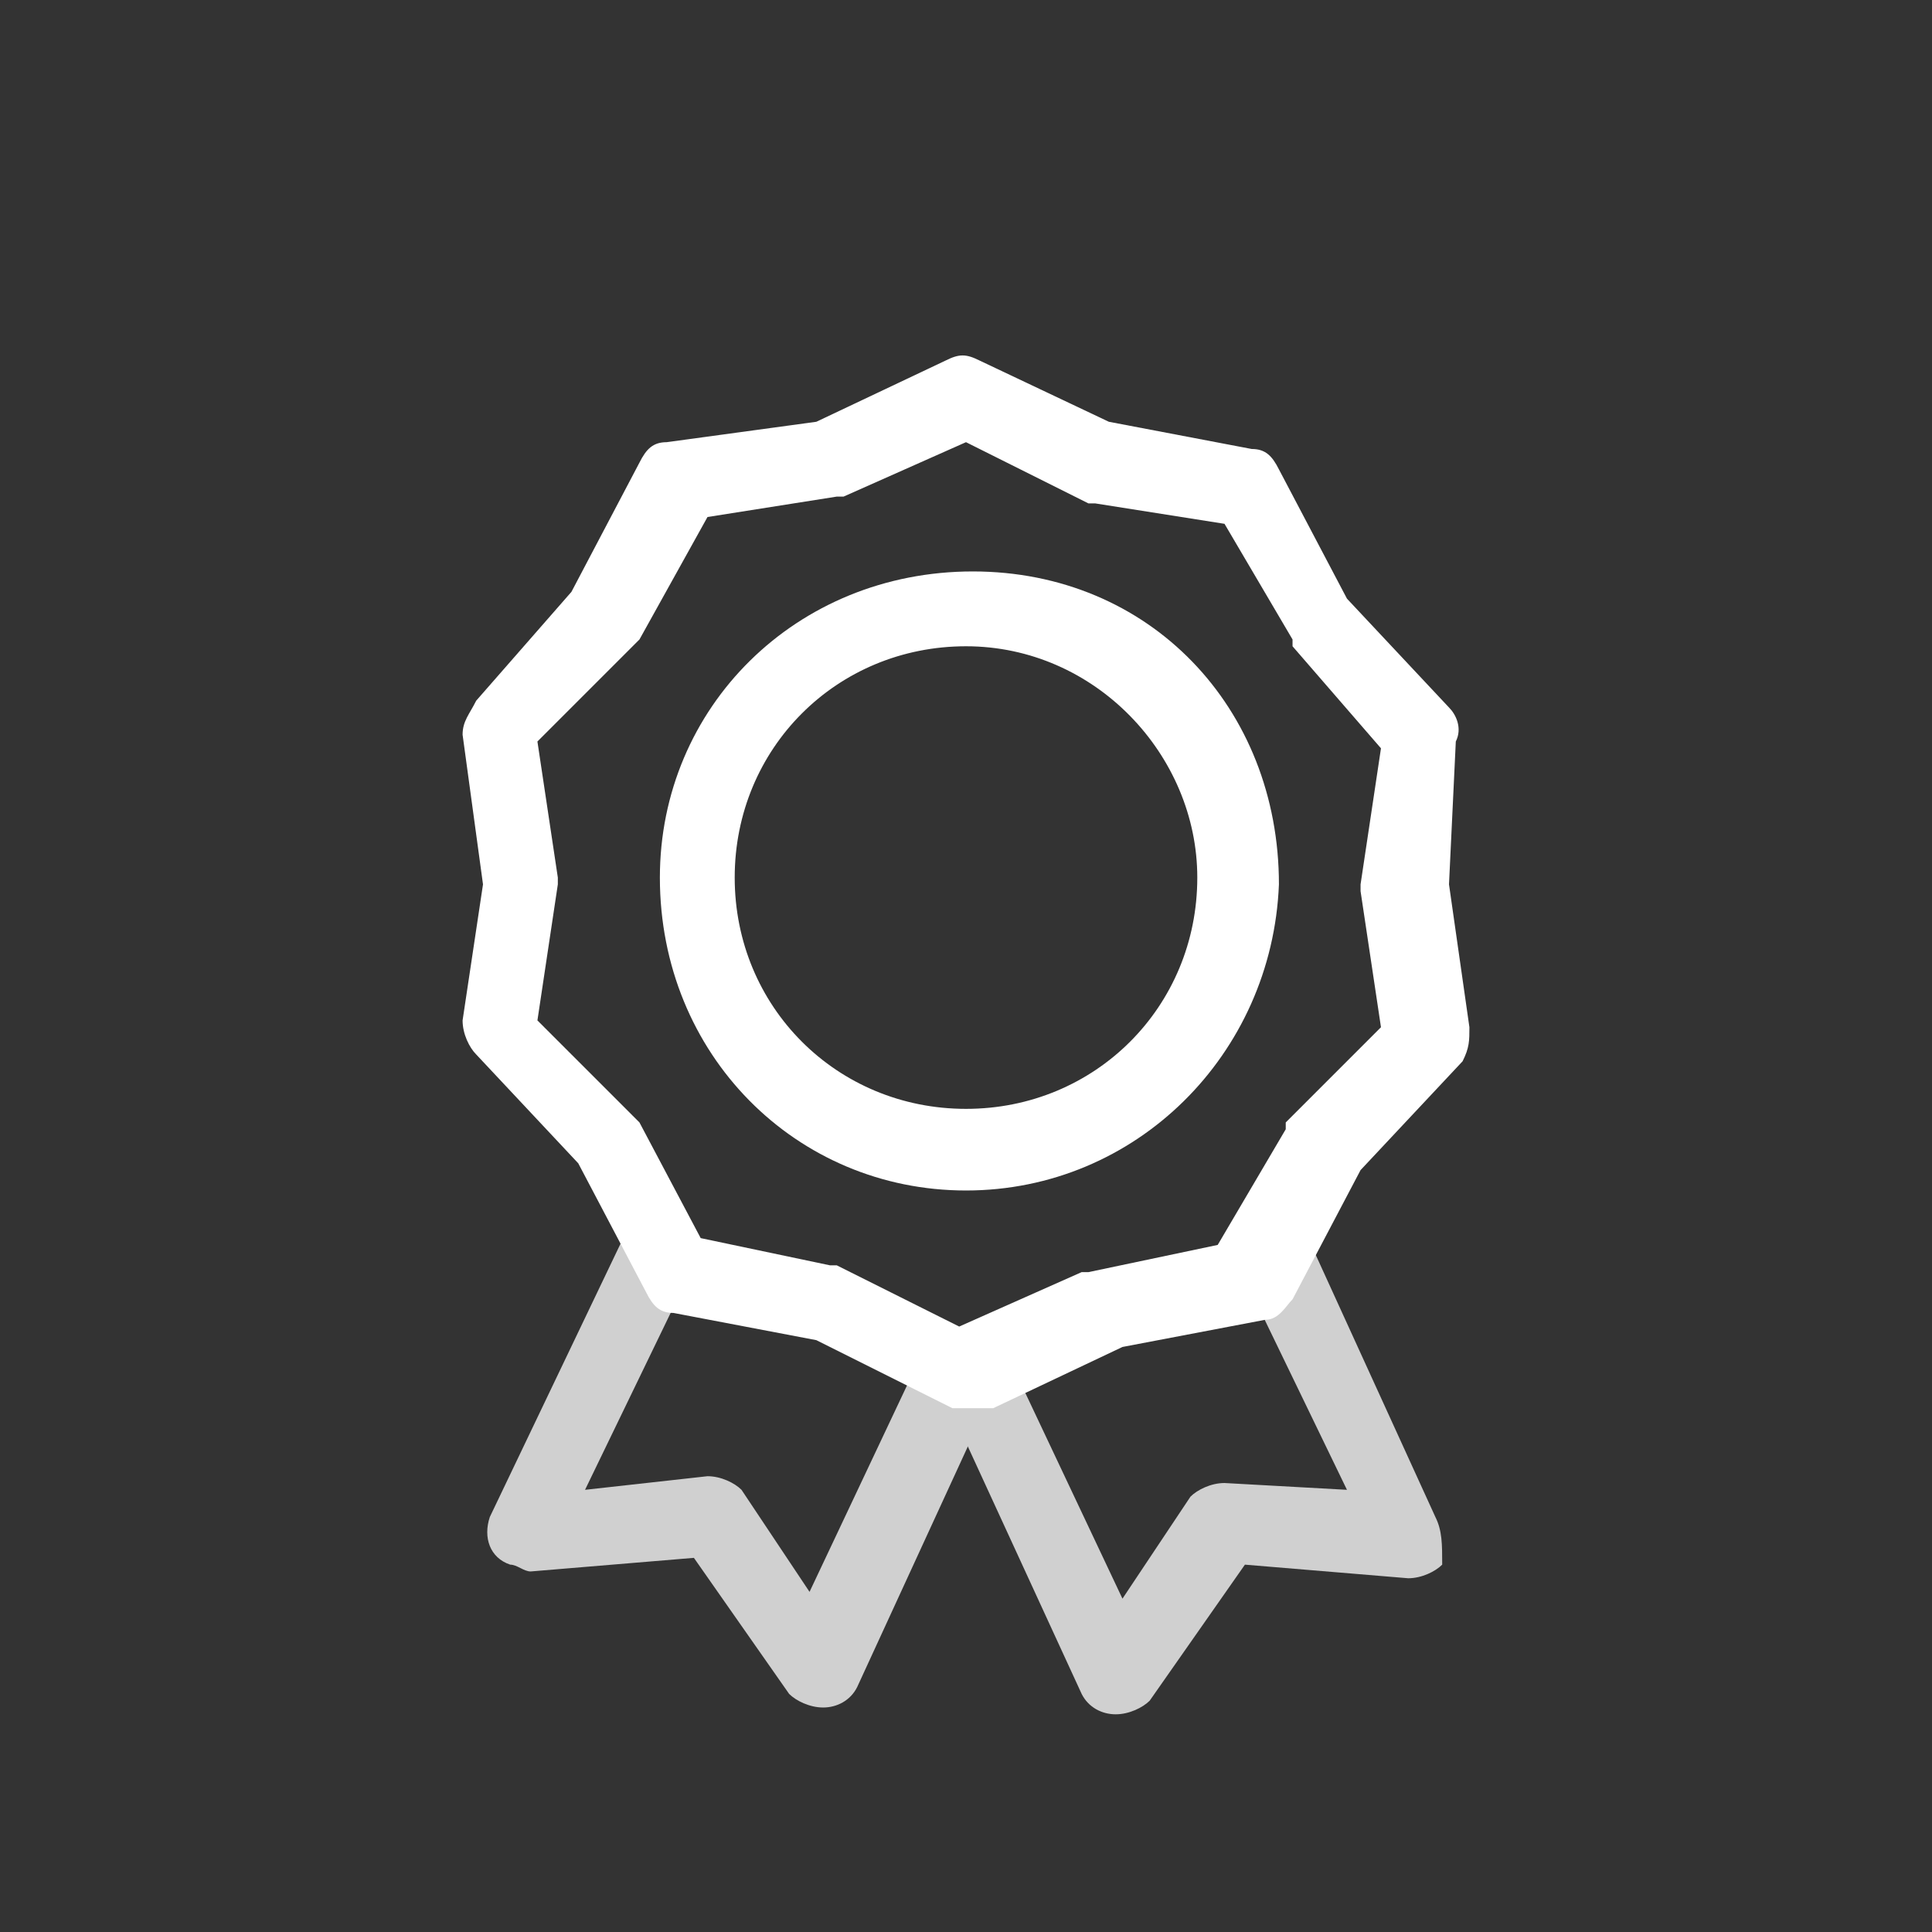 <?xml version="1.0" encoding="utf-8"?>
<!-- Generator: Adobe Illustrator 24.1.2, SVG Export Plug-In . SVG Version: 6.00 Build 0)  -->
<svg version="1.1" id="Ebene_1" xmlns="http://www.w3.org/2000/svg" xmlns:xlink="http://www.w3.org/1999/xlink" x="0px" y="0px"
	 viewBox="0 0 28.4 28.4" style="enable-background:new 0 0 28.4 28.4;" xml:space="preserve">
<rect x="0" y="0" width="28.4" height="28.4" fill="#333333" stroke="none"/>
<style type="text/css">
	.st0{fill:#D0D0D0;}
	.st1{fill:#FFFFFF;}
</style>
<path class="st0" d="M14.2,20.1l-0.6-0.3l-1.7,3.6l-1-1.5c-0.1-0.1-0.3-0.2-0.5-0.2l0,0l-1.8,0.2l1.5-3.1H10l-0.6-1.1l-2.2,4.6
	c-0.1,0.3,0,0.6,0.3,0.7c0.1,0,0.2,0.1,0.3,0.1l2.4-0.2l1.4,2c0.1,0.1,0.3,0.2,0.5,0.2l0,0c0.2,0,0.4-0.1,0.5-0.3l2.3-5L14.2,20.1z"
	/>
<path class="st0" d="M21.1,22.3L19,17.7l-0.6,1.1h-0.1l1.5,3.1L18,21.8c-0.2,0-0.4,0.1-0.5,0.2l-1,1.5l-1.7-3.6l-0.6,0.3l-0.6-0.3
	l2.3,5c0.1,0.2,0.3,0.3,0.5,0.3h0c0.2,0,0.4-0.1,0.5-0.2l1.4-2l2.4,0.2c0.2,0,0.4-0.1,0.5-0.2C21.2,22.7,21.2,22.5,21.1,22.3z"/>
<path class="st1" d="M14.2,20.7c-0.1,0-0.2,0-0.2,0L12,19.7l-2.1-0.4c-0.2,0-0.3-0.1-0.4-0.3l-1-1.9L7,15.5
	c-0.1-0.1-0.2-0.3-0.2-0.5L7.1,13l-0.3-2.2c0-0.2,0.1-0.3,0.2-0.5l1.4-1.6l1-1.9c0.1-0.2,0.2-0.3,0.4-0.3L12,6.2l1.9-0.9
	c0.2-0.1,0.3-0.1,0.5,0l1.9,0.9l2.1,0.4c0.2,0,0.3,0.1,0.4,0.3l1,1.9l1.5,1.6c0.1,0.1,0.2,0.3,0.1,0.5L21.3,13l0.3,2.1
	c0,0.2,0,0.3-0.1,0.5l-1.5,1.6l-1,1.9c-0.1,0.1-0.2,0.3-0.4,0.3l-2.1,0.4l-1.9,0.9C14.4,20.7,14.3,20.7,14.2,20.7z M10.3,18.2
	l1.9,0.4h0.1l1.8,0.9l1.8-0.8h0.1l1.9-0.4l1-1.7c0,0,0-0.1,0-0.1l1.4-1.4l-0.3-2c0,0,0-0.1,0-0.1l0.3-2L19,9.5c0,0,0-0.1,0-0.1
	l-1-1.7l-1.9-0.3c0,0-0.1,0-0.1,0l-1.8-0.9l-1.8,0.8c0,0-0.1,0-0.1,0l-1.9,0.3L9.4,9.4c0,0-0.1,0.1-0.1,0.1l-1.4,1.4l0.3,2V13
	l-0.3,2l1.4,1.4c0,0,0.1,0.1,0.1,0.1L10.3,18.2z"/>
<path class="st1" d="M14.2,17.5c-2.5,0-4.5-2-4.5-4.6c0-2.5,2-4.5,4.6-4.5s4.5,2,4.5,4.6c0,0,0,0,0,0C18.7,15.5,16.7,17.5,14.2,17.5
	z M14.2,9.5c-1.9,0-3.4,1.5-3.4,3.4c0,1.9,1.5,3.4,3.4,3.4c1.9,0,3.4-1.5,3.4-3.4C17.6,11.1,16.1,9.5,14.2,9.5
	C14.2,9.5,14.2,9.5,14.2,9.5L14.2,9.5z"/>
</svg>
